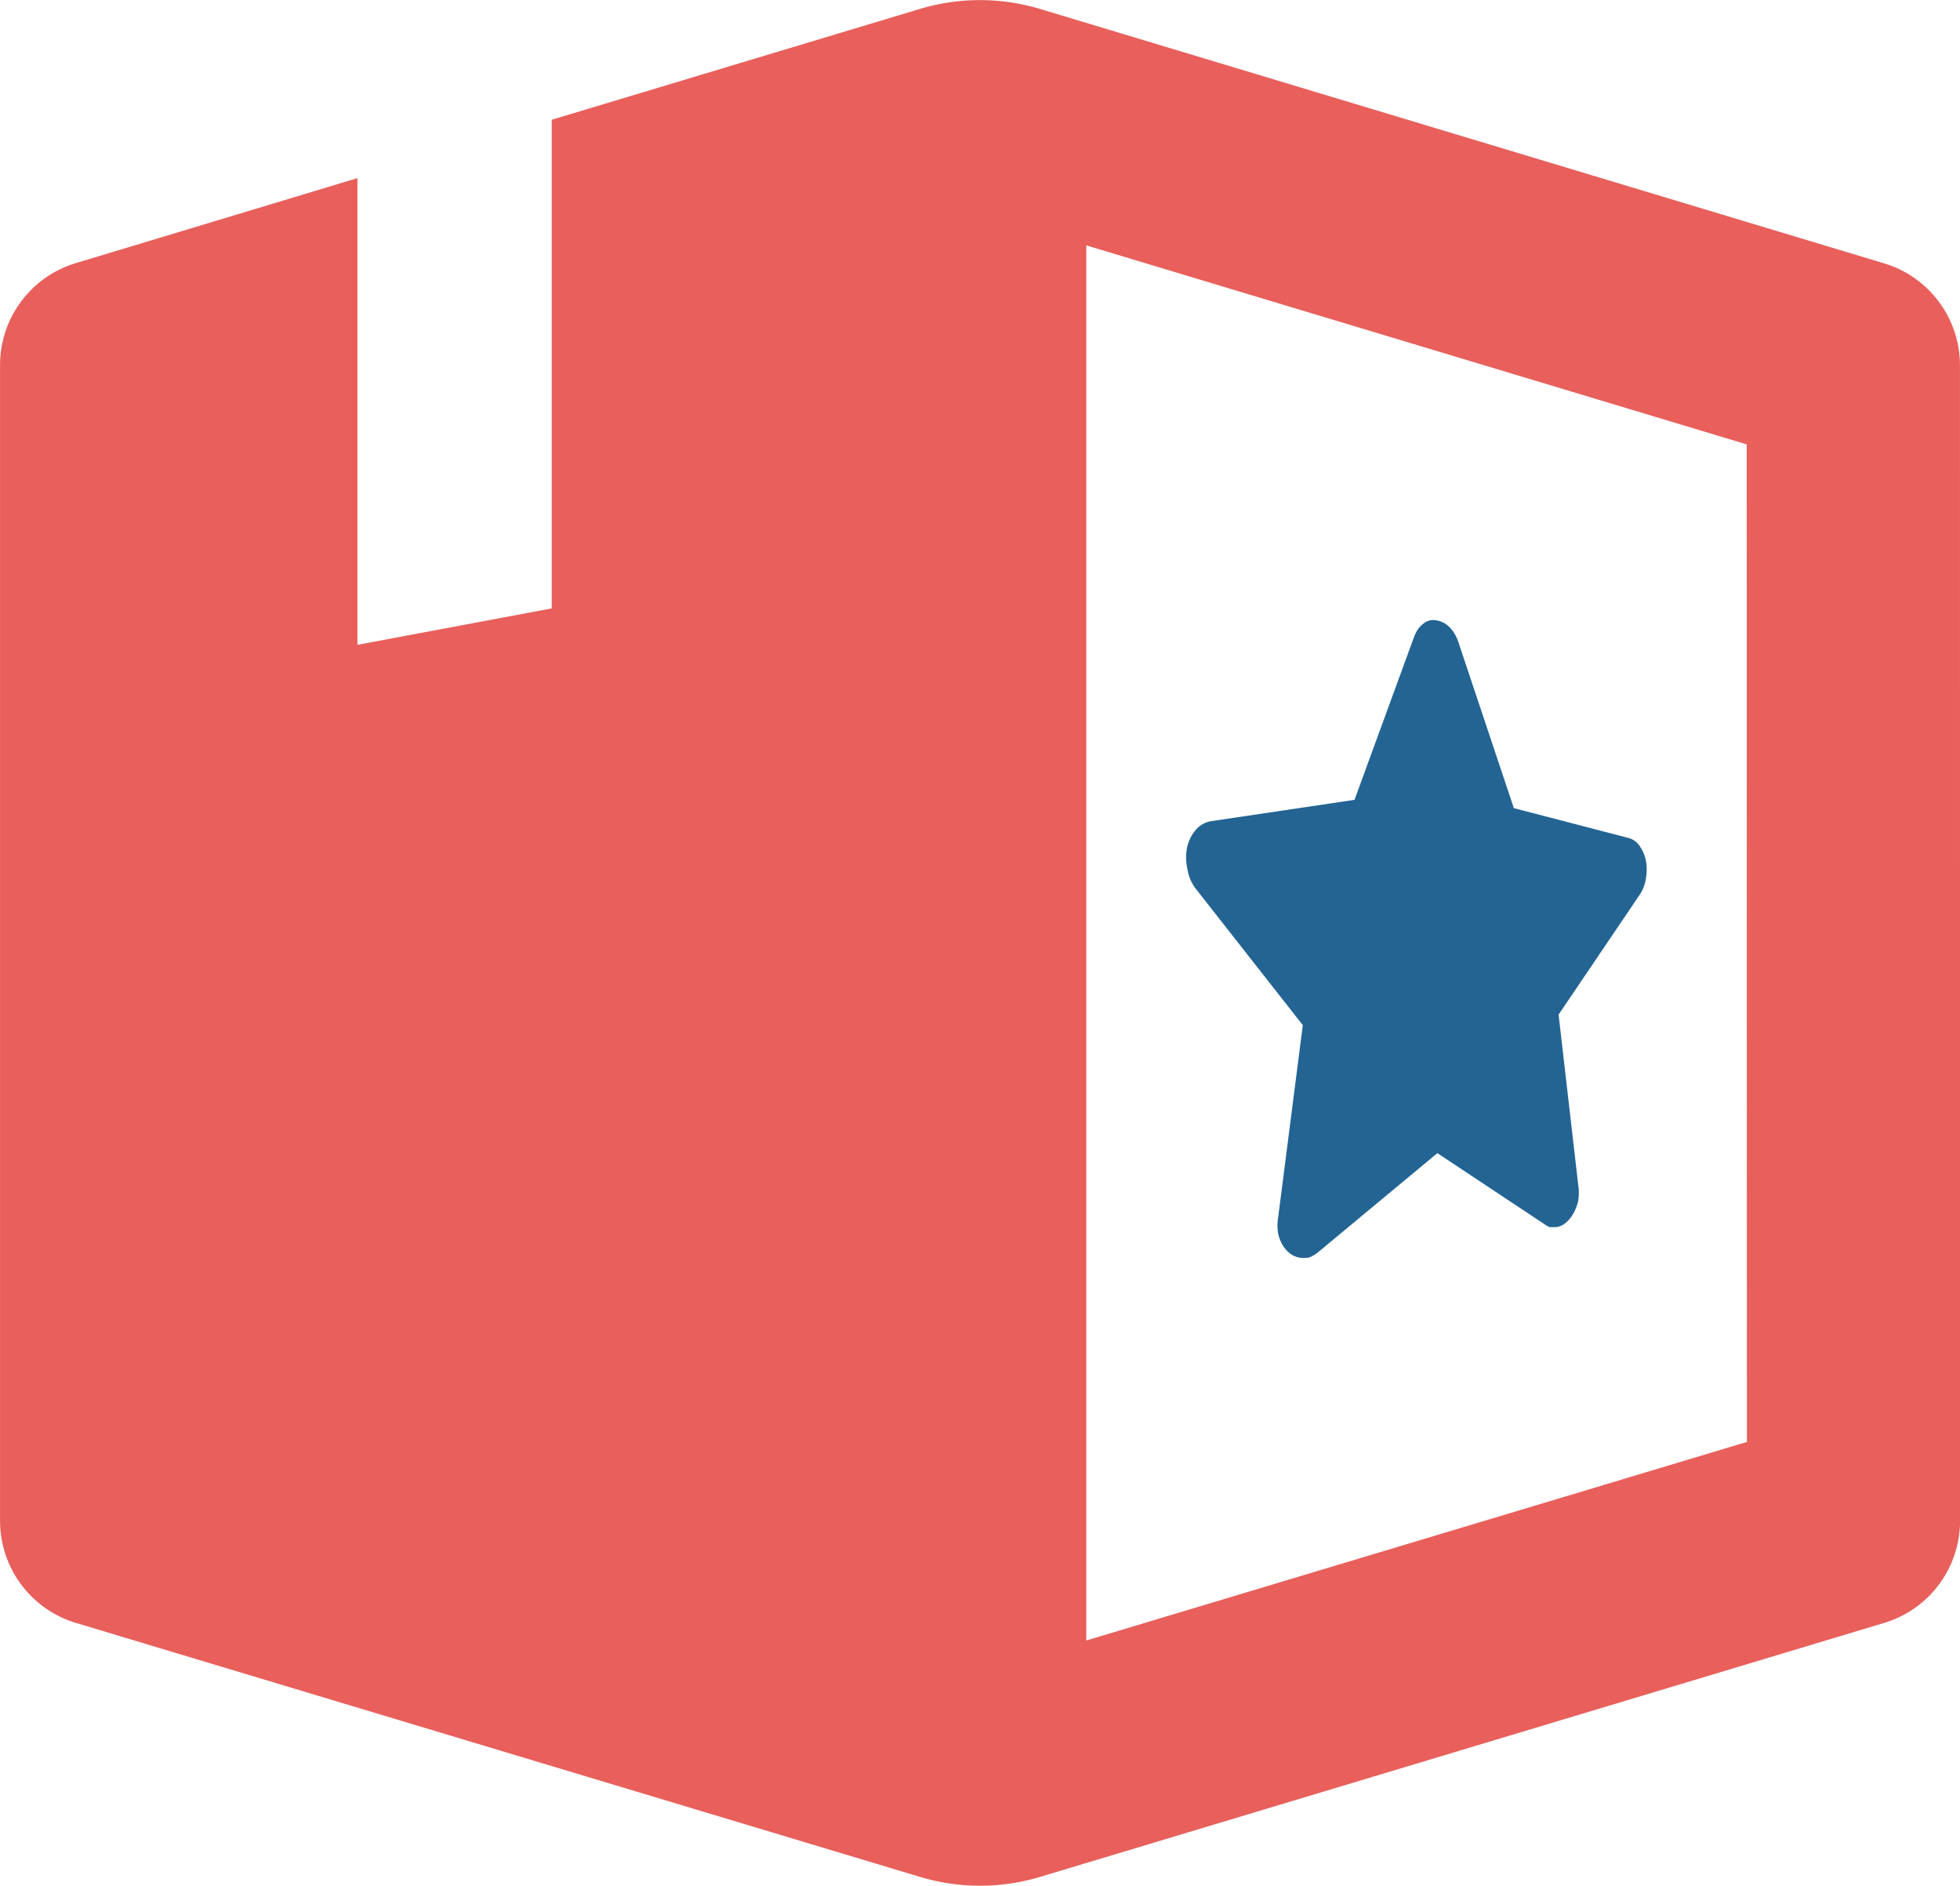 <svg xmlns="http://www.w3.org/2000/svg" width="39.877" height="38.359" viewBox="0 0 39.877 38.359">
  <g id="Grupo_2516" data-name="Grupo 2516" transform="translate(-422.999 -139.171)">
    <path id="Trazado_21230" data-name="Trazado 21230" d="M445.1,172.539l13.437-4.041V148.21L445.1,144.162Zm2.05-16.146a.821.821,0,0,1,.178-.347.52.52,0,0,1,.312-.173l2.913-.433,1.209-3.307a.75.75,0,0,1,.087-.169.505.505,0,0,1,.113-.113.306.306,0,0,1,.26-.061.4.4,0,0,1,.134.043.494.494,0,0,1,.126.091.632.632,0,0,1,.108.139.855.855,0,0,1,.082.186l1.123,3.36,2.336.607a.4.4,0,0,1,.225.165.781.781,0,0,1,.126.3,1.008,1.008,0,0,1,0,.355.792.792,0,0,1-.121.325l-1.656,2.448.4,3.468a1.021,1.021,0,0,1,0,.312.889.889,0,0,1-.1.264.64.64,0,0,1-.156.191.376.376,0,0,1-.191.087h-.139l-.056-.03-2.224-1.475-2.432,2.02-.065.048-.065.035-.065.026h-.065a.432.432,0,0,1-.234-.043.535.535,0,0,1-.191-.169.762.762,0,0,1-.121-.273,1.01,1.01,0,0,1,0-.347l.5-3.9-2.167-2.761a.879.879,0,0,1-.184-.436A1.019,1.019,0,0,1,447.154,156.393Z" fill="none"/>
    <path id="Trazado_21231" data-name="Trazado 21231" d="M449.505,160.023l-.5,3.9a1.01,1.01,0,0,0,0,.347.762.762,0,0,0,.121.273.535.535,0,0,0,.191.169.432.432,0,0,0,.234.043h.065l.065-.026.065-.035.065-.048,2.432-2.02,2.224,1.475.056.03h.139a.376.376,0,0,0,.191-.087.64.64,0,0,0,.156-.191.889.889,0,0,0,.1-.264,1.021,1.021,0,0,0,0-.312l-.4-3.468,1.656-2.448a.792.792,0,0,0,.121-.325,1.008,1.008,0,0,0,0-.355.781.781,0,0,0-.126-.3.4.4,0,0,0-.225-.165l-2.336-.607-1.123-3.36a.855.855,0,0,0-.082-.186.632.632,0,0,0-.108-.139.494.494,0,0,0-.126-.091.4.4,0,0,0-.134-.043.306.306,0,0,0-.26.061.505.505,0,0,0-.113.113.75.75,0,0,0-.087.169l-1.209,3.307-2.913.433a.52.52,0,0,0-.312.173.821.821,0,0,0-.178.347,1.019,1.019,0,0,0,0,.433.879.879,0,0,0,.184.436Z" fill="#236493"/>
    <path id="Trazado_21232" data-name="Trazado 21232" d="M462.875,146.6a2.166,2.166,0,0,0-1.543-2.072l-17.173-5.175a4.241,4.241,0,0,0-2.445,0l-7.49,2.254v9.939l-3.953.741v-9.493l-5.746,1.734A2.166,2.166,0,0,0,423,146.6v23.5a2.169,2.169,0,0,0,1.526,2.076l17.19,5.171a4.242,4.242,0,0,0,2.445,0l17.19-5.171a2.166,2.166,0,0,0,1.526-2.076Zm-4.334,21.9L445.1,172.539V144.162l13.437,4.048Z" fill="#e85f5b"/>
  </g>
</svg>
